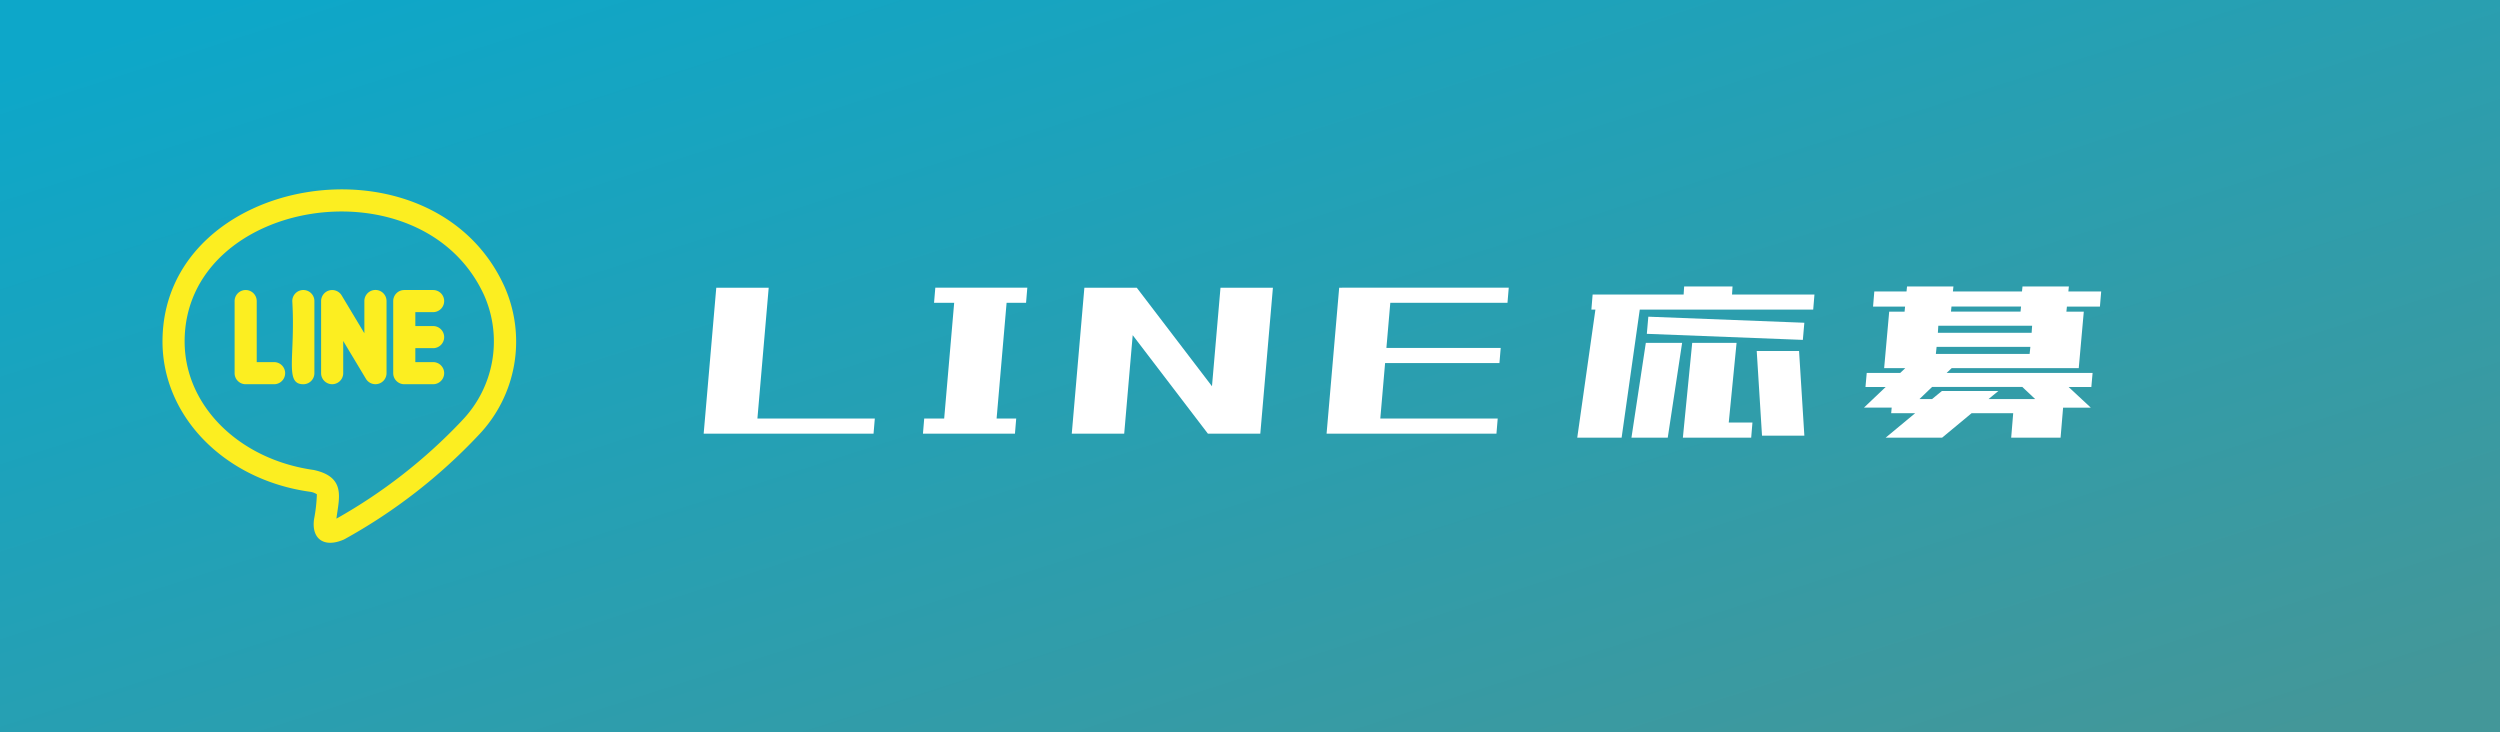 <svg id="グループ_38" data-name="グループ 38" xmlns="http://www.w3.org/2000/svg" xmlns:xlink="http://www.w3.org/1999/xlink" width="167.578" height="49.077" viewBox="0 0 167.578 49.077">
  <rect x="0" y="0" width="167.578" height="49.077" fill="#333333" stroke="none"/>
  <defs>
    <linearGradient id="linear-gradient" x1="0.024" y1="0.072" x2="0.98" y2="0.932" gradientUnits="objectBoundingBox">
      <stop offset="0" stop-color="#0da7c9"/>
      <stop offset="1" stop-color="#439799"/>
    </linearGradient>
  </defs>
  <rect id="長方形_25" data-name="長方形 25" width="167.578" height="49.077" transform="translate(0)" fill="url(#linear-gradient)"/>
  <g id="グループ_34" data-name="グループ 34" transform="translate(47.168 19.201)">
    <g id="グループ_33" data-name="グループ 33">
      <path id="パス_66" data-name="パス 66" d="M436.979,1002.072l.845-9.782h3.514l-.844,9.782Zm.288,0,.084-1.014h11.1l-.085,1.014Z" transform="translate(-436.979 -992.205)" fill="#fff"/>
      <path id="パス_67" data-name="パス 67" d="M469.026,1002.072l.084-1.014h6.167l-.084,1.014Zm.743-8.769.085-1.014h6.167l-.084,1.014Zm.592,8.769.845-9.782h3.514l-.845,9.782Z" transform="translate(-454.327 -992.205)" fill="#fff"/>
      <path id="パス_68" data-name="パス 68" d="M490.774,1002.072l.845-9.782h3.514l-.844,9.782Zm9.124,0-7.468-9.782h2.7l7.468,9.782Zm0,0,.845-9.782h3.514l-.845,9.782Z" transform="translate(-466.1 -992.205)" fill="#fff"/>
      <path id="パス_69" data-name="パス 69" d="M528.012,1002.072l.845-9.782h3.514l-.845,9.782Zm.287,0,.084-1.014h11.1l-.084,1.014Zm.4-4.731.085-1.014h10.9l-.085,1.014Zm.271-4.038.084-1.014h11.169l-.085,1.014Z" transform="translate(-486.258 -992.205)" fill="#fff"/>
      <path id="パス_70" data-name="パス 70" d="M565.594,993.659l.084-1.014h6.1l.034-.541h3.244l-.034.541h5.525l-.084,1.014H568.837l-1.216,8.583h-2.974l1.217-8.583Zm2.686,8.583.963-6.353h2.433l-.963,6.353Zm1.031-6.961.1-1.149,10.458.406-.1,1.149Zm2.416,6.961.625-6.353h2.974l-.524,5.339h1.588l-.084,1.014h-4.579Zm5.305-.135-.355-5.677h2.838l.355,5.677Z" transform="translate(-506.09 -992.105)" fill="#fff"/>
      <path id="パス_71" data-name="パス 71" d="M608.371,1000.6l.034-.372h-1.859L608,998.846h-1.352l.084-.946h2.247l.338-.321H607.9l.338-3.784h1.031l.033-.338h-2.146l.084-1.014H609.4l.034-.338h3.109l-.034.338h4.63l.034-.338h3.109l-.034.338h2.2l-.085,1.014h-2.213l-.034.338h1.166l-.338,3.784h-8.516l-.338.321h9.782l-.084.946h-1.521l1.487,1.386h-1.859l-.169,2.01h-3.311l.135-1.639H613.76l-1.976,1.639H608l1.976-1.639Zm3.4-1.487h3.785l-.659.54h3.126l-.862-.811h-6.049l-.845.811h.845Zm-.405-2.484h6.285l.05-.473h-6.285Zm.135-1.419h6.285l.033-.473H611.53Zm.912-1.757-.034.338h4.663l.034-.338Z" transform="translate(-528.771 -992.105)" fill="#fff"/>
    </g>
  </g>
  <g id="グループ_35" data-name="グループ 35" transform="translate(10.892 12.695)">
    <path id="パス_72" data-name="パス 72" d="M380.8,984.411c-4.8-10.532-22.912-7.5-22.912,3.706,0,5.037,4.179,9.276,9.878,10.07a1.089,1.089,0,0,1,.469.171,10.451,10.451,0,0,1-.186,1.653c-.194,1.3.633,1.978,2.008,1.375a36.6,36.6,0,0,0,9-6.977A9.069,9.069,0,0,0,380.8,984.411Zm-2.868,9.038a35.483,35.483,0,0,1-8.387,6.541c.17-1.364.671-2.783-1.516-3.262-5.017-.7-8.658-4.321-8.658-8.611,0-9.6,15.937-12.185,20.08-3.091A7.648,7.648,0,0,1,377.93,993.448Z" transform="translate(-357.887 -977.92)" fill="#fcee21"/>
    <path id="パス_73" data-name="パス 73" d="M371.1,997.46h-1.192v-4.092a.741.741,0,0,0-1.482,0V998.2a.741.741,0,0,0,.741.741H371.1A.741.741,0,0,0,371.1,997.46Z" transform="translate(-363.592 -985.881)" fill="#fcee21"/>
    <path id="パス_74" data-name="パス 74" d="M376.822,993.374c.222,3.723-.544,5.575.741,5.575a.741.741,0,0,0,.741-.741v-4.834A.741.741,0,0,0,376.822,993.374Z" transform="translate(-368.122 -985.888)" fill="#fcee21"/>
    <path id="パス_75" data-name="パス 75" d="M394.281,994.109a.741.741,0,0,0,0-1.482h-1.933a.741.741,0,0,0-.741.741V998.2a.741.741,0,0,0,.741.741h1.933a.741.741,0,0,0,0-1.482h-1.192v-.935h1.192a.741.741,0,0,0,0-1.482h-1.192v-.935Z" transform="translate(-376.141 -985.881)" fill="#fcee21"/>
    <path id="パス_76" data-name="パス 76" d="M383.968,993.368v2.158l-1.523-2.539a.742.742,0,0,0-1.377.381V998.2a.741.741,0,1,0,1.482,0v-2.158l1.523,2.538a.743.743,0,0,0,.637.36.754.754,0,0,0,.2-.027.741.741,0,0,0,.544-.714v-4.834A.741.741,0,0,0,383.968,993.368Z" transform="translate(-370.436 -985.882)" fill="#fcee21"/>
  </g>
</svg>
